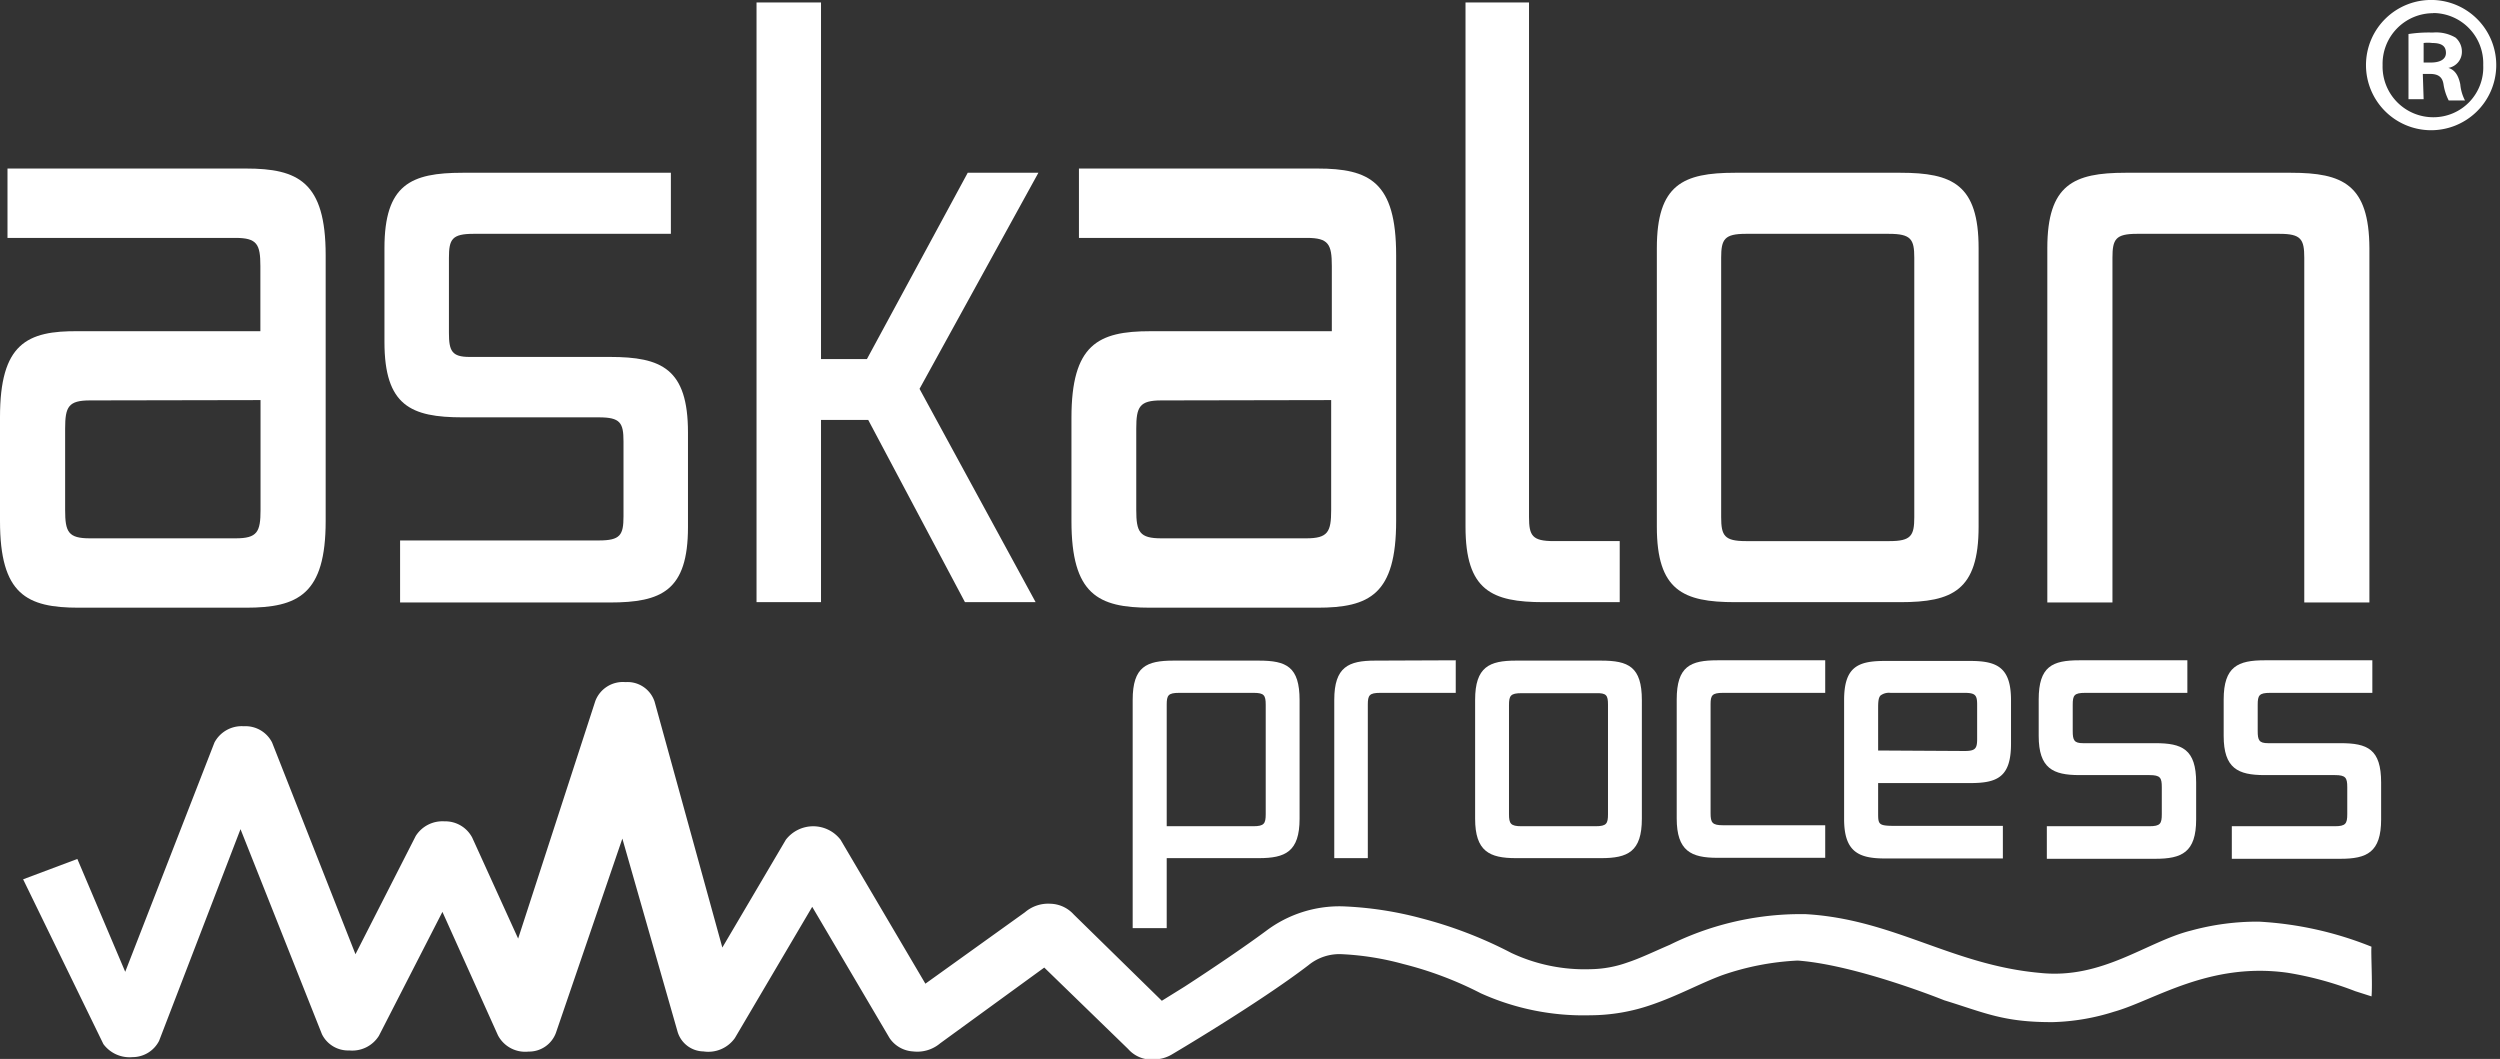 <svg xmlns="http://www.w3.org/2000/svg" viewBox="0 0 153.53 65.03"><rect x="0" y="0" width="153.53" height="65.03" fill="#333333" stroke="none"/><defs><style>.cls-1{fill:#fff;}</style></defs><title>Resurs 2</title><g id="Lager_2" data-name="Lager 2"><g id="Lager_1-2" data-name="Lager 1"><path class="cls-1" d="M145.64,58.14a21.62,21.62,0,0,0-6.92-1.54,15.43,15.43,0,0,0-4.17.55c-2.7.67-5.42,3-9.25,2.6-5.43-.48-9-3.3-14.41-3.61-.2,0-.4,0-.61,0h0a18.16,18.16,0,0,0-7.73,1.88c-1,.43-1.82.83-2.61,1.09a7,7,0,0,1-2.26.41h0a10.59,10.59,0,0,1-4.87-1,26.11,26.11,0,0,0-5.54-2.13,21.79,21.79,0,0,0-4.82-.73,7.49,7.49,0,0,0-4.7,1.51c-1.35,1-3.38,2.37-5,3.42l-1.4.87-5.41-5.3a2,2,0,0,0-1.45-.66,2.18,2.18,0,0,0-1.54.52l-6.12,4.39-5.21-8.84a2.12,2.12,0,0,0-3.36,0l-3.9,6.62L40.2,43.09a1.75,1.75,0,0,0-1.79-1.2,1.81,1.81,0,0,0-1.85,1.16L31.82,57.64,29,51.44a1.87,1.87,0,0,0-1.71-1,1.94,1.94,0,0,0-1.76.9l-3.7,7.26-5.12-13a1.83,1.83,0,0,0-1.74-1,1.89,1.89,0,0,0-1.8,1L7.69,59.68,4.75,52.75,1.42,54,6.35,64.12a2,2,0,0,0,1.79.8,1.83,1.83,0,0,0,1.63-1l5-13,5,12.59a1.79,1.79,0,0,0,1.68,1,1.93,1.93,0,0,0,1.82-.9L27.17,56l3.41,7.58a1.89,1.89,0,0,0,1.88,1,1.76,1.76,0,0,0,1.68-1.15l4.08-11.93,3.4,11.89a1.69,1.69,0,0,0,1.58,1.18,2,2,0,0,0,1.93-.82l4.75-8.06,4.75,8.06a1.87,1.87,0,0,0,1.44.82,2.18,2.18,0,0,0,1.67-.5l6.39-4.65,5.15,5a1.92,1.92,0,0,0,1.23.64l.33,0a2.16,2.16,0,0,0,1.12-.3s5.36-3.16,8.4-5.49a3,3,0,0,1,2.08-.67,17.3,17.3,0,0,1,3.73.6A22.17,22.17,0,0,1,90.94,61a15.33,15.33,0,0,0,6.73,1.35h0a11.56,11.56,0,0,0,3.74-.64c1.64-.56,3-1.32,4.35-1.82a16.46,16.46,0,0,1,4.64-.9c3.64.27,9,2.44,9,2.44,2.48.76,3.64,1.36,6.69,1.34h0a13.51,13.51,0,0,0,3.74-.64c2.44-.68,5.82-3.07,10.66-2.39a20.54,20.54,0,0,1,4.15,1.13l1,.32C145.71,60.45,145.59,58.35,145.64,58.14Z"/><path class="cls-1" d="M77.31,40.57H72.06c-1.65,0-2.5.37-2.5,2.41V57h2.09V52.7h5.66c1.62,0,2.5-.39,2.5-2.42V43C79.81,40.94,79,40.57,77.31,40.57Zm.42,2.71V50c0,.58-.1.74-.76.74H71.65V43.28c0-.58.09-.73.76-.73H77C77.63,42.55,77.73,42.7,77.73,43.28Z"/><path class="cls-1" d="M84.45,40.57c-1.63,0-2.51.38-2.51,2.41V52.7H84V43.28c0-.58.09-.73.76-.73h4.64v-2Z"/><path class="cls-1" d="M98.33,40.57H93.09c-1.62,0-2.5.38-2.5,2.41v7.3c0,2,.88,2.42,2.5,2.42h5.24c1.63,0,2.5-.39,2.5-2.42V43C100.83,40.94,100,40.57,98.33,40.57Zm.42,2.71V50c0,.58-.09.74-.76.74H93.43c-.66,0-.76-.16-.76-.74v-6.7c0-.58.1-.73.76-.73H98C98.66,42.55,98.75,42.7,98.75,43.28Z"/><path class="cls-1" d="M105.81,42.55h6.28v-2h-6.62c-1.66,0-2.5.37-2.5,2.41v7.3c0,2,.88,2.42,2.5,2.42h6.62v-2h-6.28c-.66,0-.76-.16-.76-.74v-6.7C105.05,42.7,105.15,42.55,105.81,42.55Z"/><path class="cls-1" d="M121,48.09c1.66,0,2.5-.37,2.5-2.41V43c0-2-.84-2.41-2.5-2.41h-5.25c-1.66,0-2.5.37-2.5,2.41v7.3c0,2,.88,2.42,2.5,2.42H123v-2H116.7c-1.29,0-1.36,0-1.36-.74V48.09Zm-5.66-2V43.57c0-.39,0-.71.15-.86a.86.86,0,0,1,.61-.16h4.55c.67,0,.77.15.77.73v2.1c0,.58-.1.74-.77.74Z"/><path class="cls-1" d="M132.36,45.64h-4.44c-.54,0-.63-.18-.63-.74V43.28c0-.58.09-.73.76-.73h6.28v-2H127.7c-1.66,0-2.5.37-2.5,2.41v2.23c0,2,.88,2.41,2.5,2.41H132c.67,0,.76.16.76.74V50c0,.58-.09.74-.76.74H125.7v2h6.66c1.63,0,2.51-.39,2.51-2.42V48.06C134.87,46,134,45.64,132.36,45.64Z"/><path class="cls-1" d="M143.73,45.64h-4.45c-.54,0-.63-.18-.63-.74V43.28c0-.58.09-.73.76-.73h6.28v-2h-6.62c-1.63,0-2.51.38-2.51,2.41v2.23c0,2,.88,2.41,2.51,2.41h4.32c.66,0,.76.16.76.74V50c0,.58-.1.74-.76.74h-6.33v2h6.67c1.62,0,2.5-.39,2.5-2.42V48.06C146.23,46,145.39,45.64,143.73,45.64Z"/><path class="cls-1" d="M37.45,21.92H28.83c-1.08,0-1.26-.37-1.26-1.47V15.83c0-1.14.19-1.47,1.51-1.47H41.2V10.61H28.41c-3.18,0-4.8.72-4.8,4.63V21c0,3.91,1.62,4.63,4.8,4.63h8.37c1.31,0,1.51.33,1.51,1.47v4.62c0,1.14-.2,1.47-1.51,1.47H24.57V37H37.45c3.18,0,4.8-.72,4.8-4.63V26.56C42.25,22.64,40.63,21.92,37.45,21.92Z"/><polygon class="cls-1" points="63.77 10.61 59.43 10.61 53.24 22.05 50.42 22.05 50.42 0.15 46.46 0.15 46.46 36.98 50.42 36.98 50.42 25.79 53.32 25.79 59.26 36.98 63.6 36.98 56.47 23.88 63.77 10.61"/><path class="cls-1" d="M95.42,33.23c-1.32,0-1.52-.33-1.52-1.47V.15H90v32.2c0,3.91,1.61,4.63,4.8,4.63h4.67V33.23Z"/><path class="cls-1" d="M116.71,10.61H106.55c-3.19,0-4.8.72-4.8,4.63V32.35c0,3.91,1.61,4.63,4.8,4.63h10.16c3.19,0,4.8-.72,4.8-4.63V15.24C121.51,11.33,119.9,10.61,116.71,10.61Zm.85,5.22V31.76c0,1.14-.2,1.47-1.52,1.47h-8.82c-1.32,0-1.52-.33-1.52-1.47V15.83c0-1.14.2-1.47,1.52-1.47H116C117.36,14.36,117.56,14.69,117.56,15.83Z"/><path class="cls-1" d="M140.69,10.61H130.53c-3.18,0-4.8.72-4.8,4.63V37h4V15.83c0-1.14.19-1.47,1.51-1.47H140c1.31,0,1.51.33,1.51,1.47V37h4V15.24C145.49,11.33,143.88,10.61,140.69,10.61Z"/><path class="cls-1" d="M15.1,10.35H.46v4.26h14c1.33,0,1.53.39,1.53,1.73v4H4.84C1.63,20.3,0,21.12,0,25.62V32c0,4.5,1.63,5.32,4.84,5.32H15.1C18.31,37.32,20,36.5,20,32V15.67C20,11.17,18.31,10.35,15.1,10.35ZM16,24.57v6.75c0,1.35-.2,1.74-1.53,1.74H5.52C4.19,33.06,4,32.67,4,31.32v-5c0-1.34.2-1.73,1.53-1.73Z"/><path class="cls-1" d="M80.9,10.35H66.26v4.26h14c1.33,0,1.53.39,1.53,1.73v4H70.64c-3.21,0-4.84.82-4.84,5.32V32c0,4.5,1.63,5.32,4.84,5.32H80.9c3.21,0,4.84-.82,4.84-5.32V15.67C85.74,11.17,84.11,10.35,80.9,10.35Zm.85,14.22v6.75c0,1.35-.2,1.74-1.53,1.74h-8.9c-1.34,0-1.54-.39-1.54-1.74v-5c0-1.34.2-1.73,1.54-1.73Z"/><path class="cls-1" d="M149.45,0a4,4,0,1,1-4.15,4,4,4,0,0,1,4.13-4Zm0,.81A3.11,3.11,0,0,0,146.32,4a3.11,3.11,0,0,0,3.13,3.2A3.06,3.06,0,0,0,152.5,4a3.09,3.09,0,0,0-3.07-3.2Zm-.61,5.28h-.93v-4A8.17,8.17,0,0,1,149.4,2a2.35,2.35,0,0,1,1.4.31,1.13,1.13,0,0,1,.39.86,1,1,0,0,1-.83,1v0c.39.12.61.44.73,1a2.66,2.66,0,0,0,.29,1h-1a3.22,3.22,0,0,1-.32-1c-.07-.44-.32-.63-.83-.63h-.44Zm0-2.25h.45c.51,0,.92-.17.92-.59s-.26-.61-.85-.61a2,2,0,0,0-.52,0Z"/></g></g></svg>
